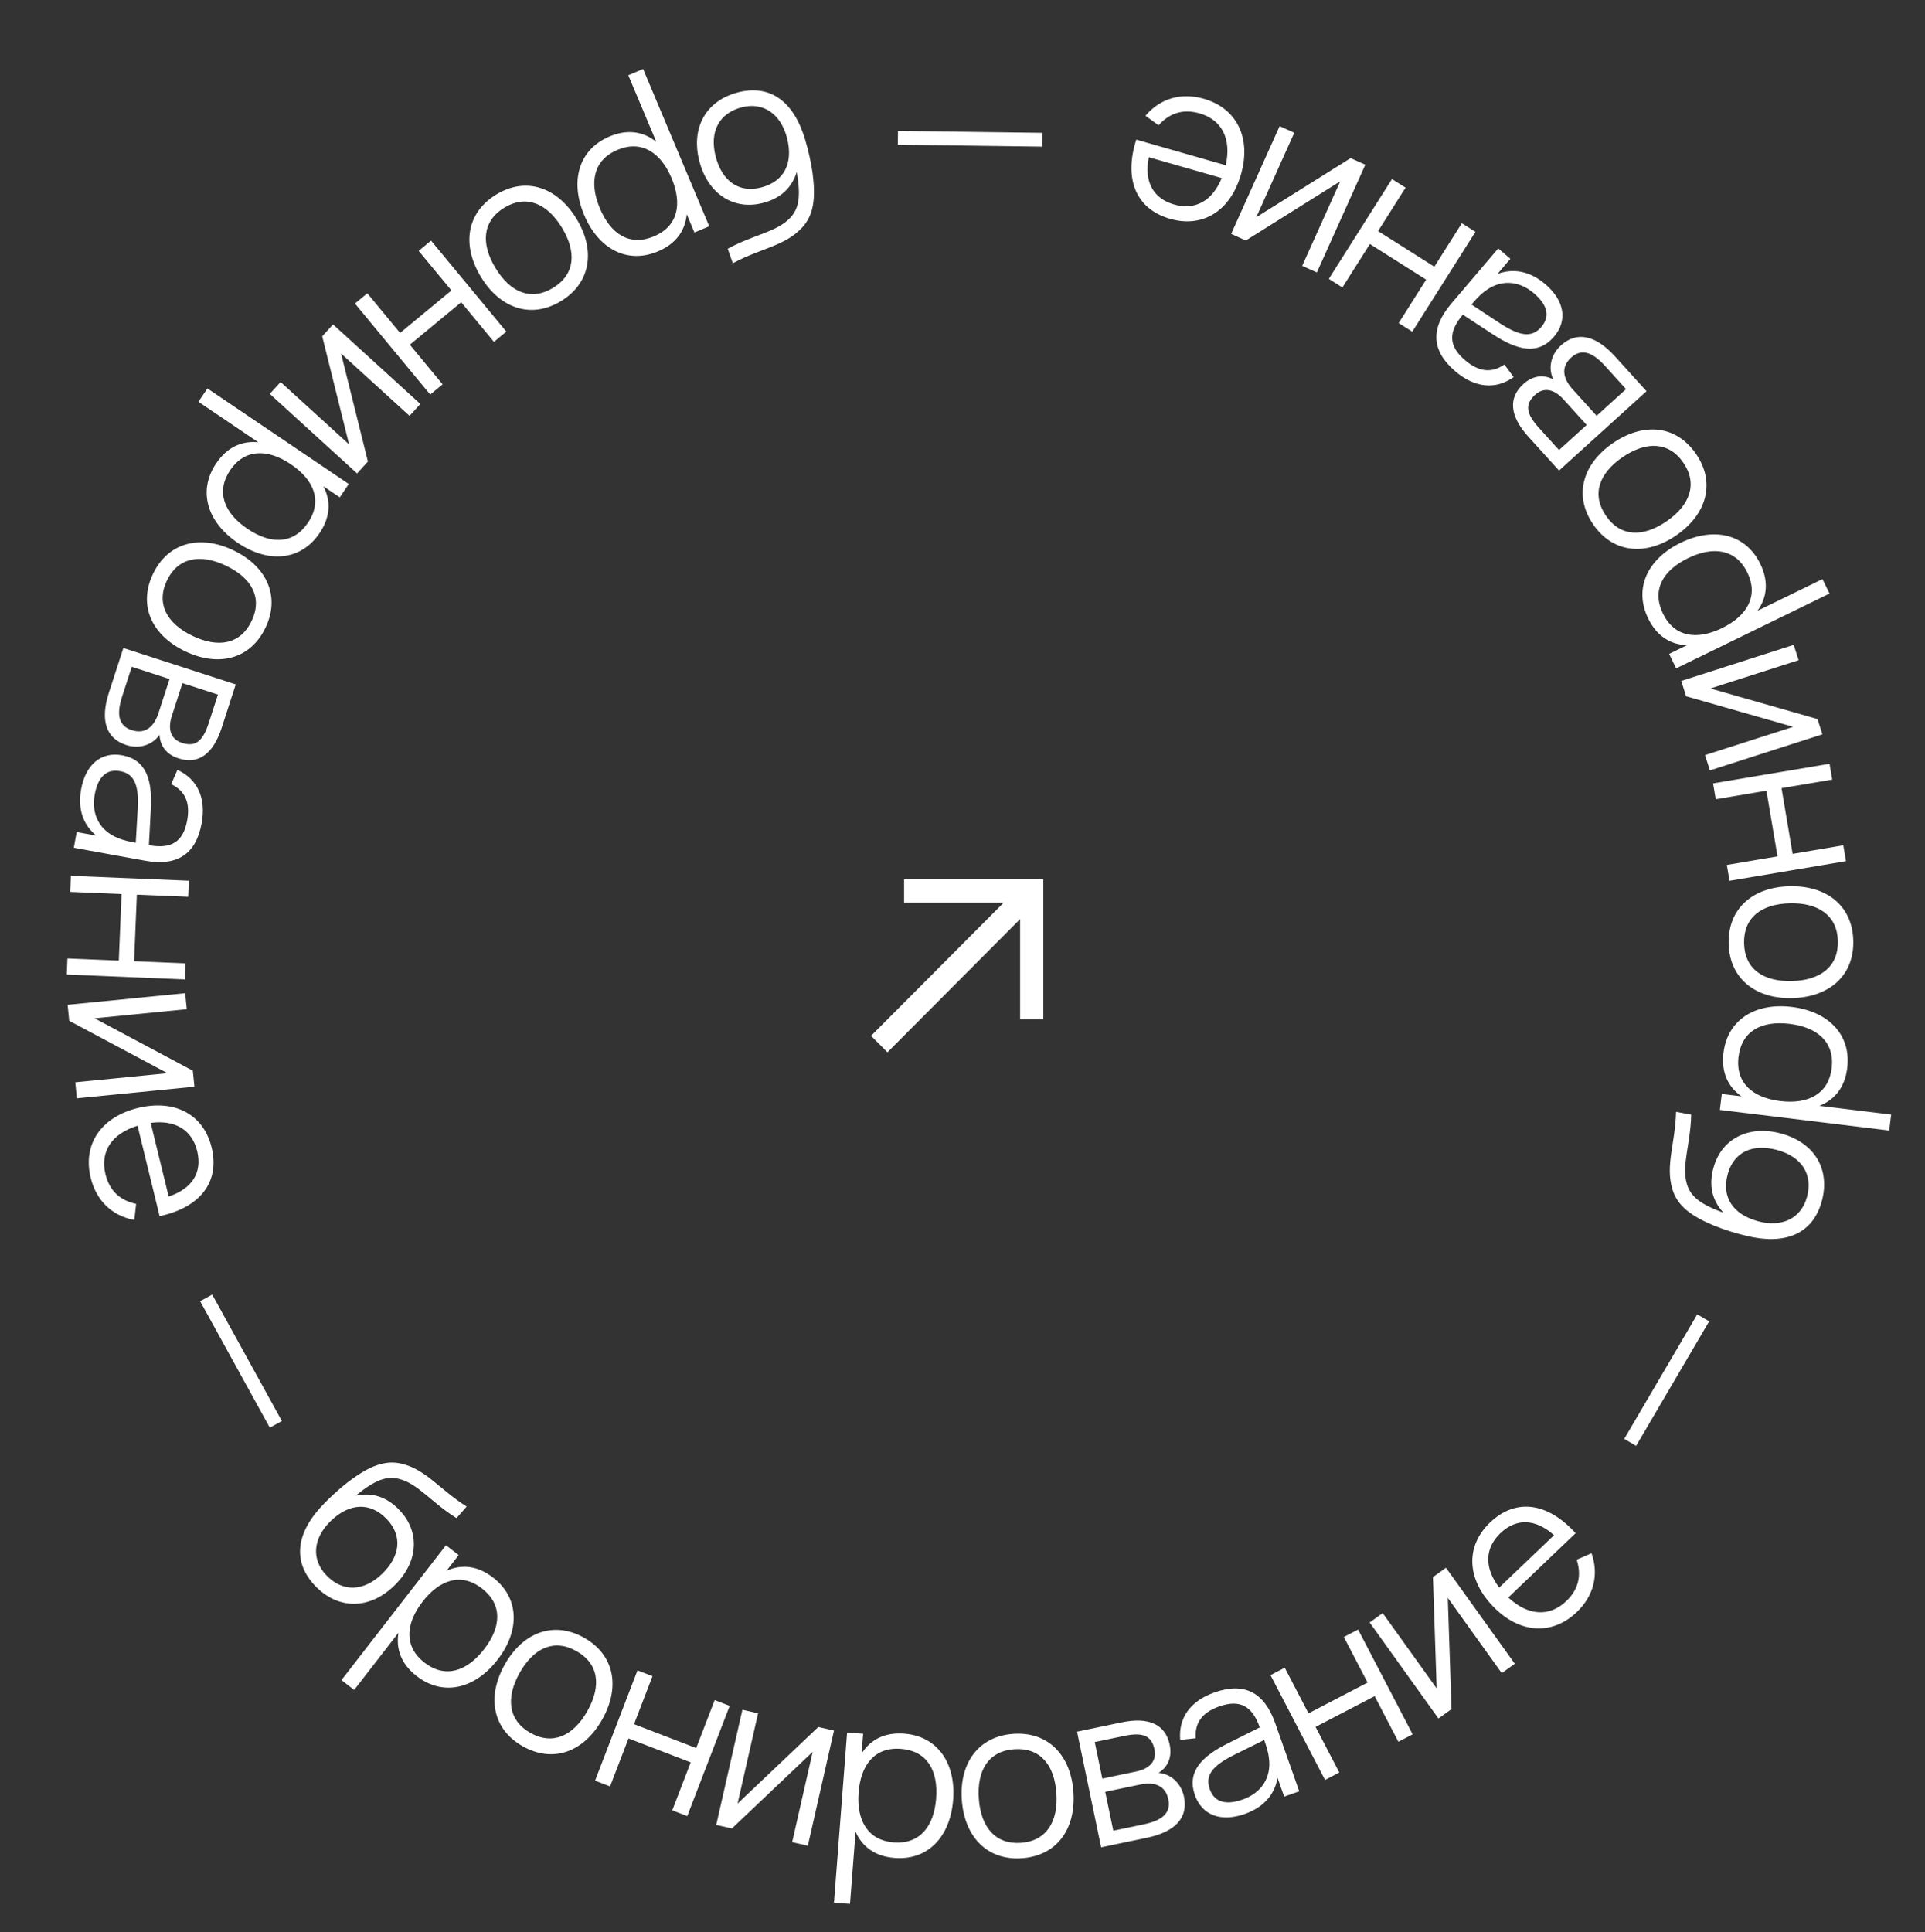<?xml version="1.0" encoding="UTF-8"?> <svg xmlns="http://www.w3.org/2000/svg" width="264" height="265" viewBox="0 0 264 265" fill="none"><rect x="0" y="0" width="264" height="265" fill="#333333" stroke="none"/><path d="M137.65 123.788L123.989 123.788V120.594L143.082 120.594L143.082 122.191L143.082 139.76L139.901 139.76L139.901 126.047L121.705 144.312L119.455 142.053L137.65 123.788Z" fill="white"></path><path d="M234.4 181.206L224.383 198.285L222.753 197.329L232.77 180.25L234.4 181.206ZM249.833 164.785C248.59 169.203 244.856 170.792 239.493 169.476C238.252 169.182 236.596 168.696 235.14 168.11C231.942 166.781 230.077 165.414 229.369 163.12C228.36 159.825 229.737 156.906 229.864 152.476L231.936 152.858C231.847 156.925 230.599 159.771 231.331 162.321C231.844 164.079 233.116 165.112 236.363 166.315C234.737 164.531 234.347 162.495 234.99 160.152C236.086 156.159 239.82 154.229 244.304 155.459C248.89 156.717 251.051 160.406 249.833 164.785ZM247.81 164.167C248.667 161.043 247.088 158.634 243.747 157.717C240.376 156.792 237.784 157.963 236.947 161.015C236.081 164.168 237.657 166.53 241.071 167.467C244.369 168.372 247.004 167.104 247.81 164.167ZM259.36 152.847L259.094 155.036L235.865 152.21L236.131 150.021L238.827 150.349C236.99 149.053 236.036 147.078 236.364 144.383C236.92 139.812 240.755 137.483 245.728 138.088C250.791 138.704 253.89 141.922 253.339 146.448C253.009 149.158 251.597 150.83 249.518 151.65L259.36 152.847ZM251.203 146.491C251.638 142.917 249.242 140.873 245.445 140.411C241.574 139.94 238.858 141.393 238.427 144.936C237.989 148.54 240.405 150.541 244.157 150.998C248.029 151.469 250.779 149.975 251.203 146.491ZM254.168 129.015C254.282 133.829 250.825 136.761 245.786 136.88C240.702 136.999 237.185 134.156 237.073 129.418C236.959 124.574 240.401 121.657 245.425 121.539C250.524 121.419 254.055 124.217 254.168 129.015ZM252.054 129.065C251.971 125.526 249.364 123.787 245.48 123.878C241.536 123.971 239.104 125.844 239.187 129.368C239.271 132.937 241.877 134.631 245.731 134.54C249.675 134.448 252.136 132.544 252.054 129.065ZM252.797 115.925L253.163 118.099L237.188 120.792L236.822 118.617L243.774 117.446L242.256 108.438L235.304 109.609L234.937 107.435L250.912 104.743L251.278 106.917L244.326 108.089L245.845 117.097L252.797 115.925ZM231.243 95.484L230.569 93.384L245.996 88.438L246.669 90.537L234.571 94.416L249.257 98.608L249.93 100.707L234.503 105.654L233.83 103.554L245.929 99.675L231.243 95.484ZM249.941 79.418L250.907 81.4L229.875 91.657L228.909 89.675L231.349 88.485C229.102 88.396 227.229 87.257 226.039 84.817C224.02 80.678 225.972 76.638 230.475 74.442C235.059 72.207 239.409 73.222 241.408 77.321C242.605 79.775 242.328 81.946 241.029 83.764L249.941 79.418ZM239.639 78.518C238.061 75.282 234.938 74.869 231.501 76.546C227.995 78.255 226.506 80.951 228.071 84.159C229.662 87.422 232.778 87.788 236.176 86.131C239.681 84.422 241.177 81.673 239.639 78.518ZM232.604 62.256C235.329 66.226 234.035 70.571 229.879 73.422C225.687 76.3 221.187 75.84 218.505 71.932C215.763 67.937 217.053 63.614 221.196 60.77C225.401 57.885 229.888 58.298 232.604 62.256ZM230.86 63.453C228.857 60.534 225.724 60.501 222.52 62.7C219.268 64.932 218.254 67.829 220.249 70.735C222.269 73.679 225.377 73.674 228.555 71.493C231.808 69.261 232.829 66.322 230.86 63.453ZM221.502 48.895L225.813 53.652L213.81 64.531L209.609 59.897C207.061 57.085 206.801 54.587 208.924 52.663C210.257 51.455 211.738 51.368 213.022 52.026C212.327 50.611 212.59 48.712 214.079 47.362C216.247 45.398 218.822 45.939 221.502 48.895ZM211.03 58.65L213.81 61.717L217.6 58.282L214.417 54.77C213.188 53.414 211.774 53.016 210.529 54.144C209.129 55.413 209.247 56.683 211.03 58.65ZM223.002 53.365L220.131 50.198C218.348 48.23 216.852 47.785 215.474 49.035C213.973 50.394 214.415 51.998 215.674 53.388L218.968 57.022L223.002 53.365ZM199.597 50.932C196.306 48.133 196.132 45.05 199.047 41.623L205.471 34.07L207.139 35.489L205.371 37.569C207.592 36.74 209.853 37.207 211.91 38.956C214.549 41.201 215.015 43.941 213.13 46.157C210.924 48.751 208.078 48.044 204.73 45.846L200.618 43.156C198.558 45.578 198.681 47.494 200.931 49.409C202.805 51.003 204.566 51.201 206.321 49.995L207.588 51.723C205.091 53.478 202.259 53.196 199.597 50.932ZM201.804 41.762L205.727 44.35C208.512 46.169 210.13 46.304 211.384 44.83C212.599 43.402 212.248 41.823 210.34 40.2C208.203 38.383 205.657 38.344 203.596 39.978C202.923 40.469 202.27 41.214 201.804 41.762ZM200.482 30.616L202.346 31.795L193.683 45.485L191.819 44.306L195.589 38.348L187.87 33.463L184.1 39.421L182.237 38.241L190.9 24.552L192.763 25.731L188.993 31.689L196.712 36.574L200.482 30.616ZM170.858 32.98L168.847 32.076L175.491 17.301L177.502 18.206L172.291 29.793L185.231 21.681L187.242 22.586L180.598 37.361L178.587 36.456L183.798 24.869L170.858 32.98ZM164.52 15.548C162.198 14.884 160.355 15.542 158.888 17.181L157.094 15.872C159.118 13.487 161.993 12.656 165.093 13.544C169.607 14.836 171.628 18.894 170.196 23.898C168.755 28.931 164.958 31.292 160.473 30.008C155.801 28.67 154.101 24.58 155.829 19.145L168.101 22.659C168.915 19.053 167.577 16.424 164.52 15.548ZM167.55 24.42L157.556 21.559C156.883 24.892 158.122 27.213 161.035 28.047C163.919 28.873 166.283 27.537 167.55 24.42ZM123.152 17.953L142.95 18.217L142.925 20.107L123.127 19.843L123.152 17.953ZM101.251 12.654C105.703 11.536 108.937 13.986 110.461 19.293C110.823 20.517 111.225 22.194 111.441 23.75C111.877 27.185 111.618 29.482 109.98 31.237C107.623 33.751 104.405 34.008 100.499 36.1L99.8 34.111C103.372 32.167 106.462 31.835 108.311 29.933C109.582 28.613 109.846 26.996 109.275 23.581C108.535 25.878 106.963 27.229 104.61 27.836C100.601 28.87 97.069 26.59 95.908 22.087C94.72 17.483 96.846 13.774 101.251 12.654ZM101.721 14.716C98.584 15.526 97.279 18.093 98.144 21.448C99.017 24.833 101.322 26.5 104.386 25.709C107.553 24.892 108.818 22.351 107.934 18.923C107.079 15.611 104.669 13.956 101.721 14.716ZM86.165 10.313L88.197 9.458L97.265 31.03L95.233 31.884L94.181 29.382C93.966 31.62 92.725 33.427 90.222 34.479C85.977 36.264 82.052 34.09 80.111 29.471C78.134 24.77 79.391 20.483 83.595 18.715C86.112 17.657 88.264 18.055 90.007 19.453L86.165 10.313ZM84.691 20.549C81.372 21.944 80.786 25.038 82.268 28.564C83.779 32.16 86.388 33.797 89.679 32.413C93.025 31.006 93.564 27.916 92.1 24.431C90.588 20.836 87.927 19.189 84.691 20.549ZM68.067 26.672C72.18 24.17 76.447 25.7 79.067 30.006C81.71 34.35 81.004 38.817 76.955 41.281C72.816 43.799 68.569 42.274 65.958 37.981C63.307 33.624 63.966 29.167 68.067 26.672ZM69.166 28.479C66.142 30.319 65.937 33.446 67.957 36.765C70.007 40.135 72.844 41.306 75.856 39.474C78.905 37.619 79.072 34.515 77.068 31.222C75.017 27.852 72.139 26.67 69.166 28.479ZM57.417 34.401L59.116 32.996L69.441 45.48L67.742 46.885L63.249 41.452L56.209 47.274L60.702 52.707L59.003 54.112L48.678 41.628L50.378 40.223L54.871 45.656L61.91 39.834L57.417 34.401ZM50.457 63.297L48.972 64.927L36.997 54.017L38.482 52.387L47.874 60.944L44.19 46.122L45.675 44.492L57.65 55.403L56.165 57.032L46.773 48.476L50.457 63.297ZM27.211 55.099L28.446 53.272L47.832 66.377L46.597 68.204L44.348 66.684C45.392 68.675 45.34 70.867 43.819 73.116C41.24 76.931 36.766 77.256 32.615 74.45C28.39 71.594 27.099 67.317 29.653 63.539C31.182 61.277 33.201 60.433 35.425 60.652L27.211 55.099ZM31.573 64.475C29.557 67.457 30.757 70.369 33.926 72.511C37.157 74.696 40.236 74.641 42.235 71.683C44.268 68.676 43.03 65.793 39.899 63.676C36.668 61.492 33.539 61.567 31.573 64.475ZM20.99 78.686C23.072 74.344 27.483 73.298 32.027 75.477C36.612 77.675 38.459 81.804 36.41 86.079C34.315 90.447 29.924 91.486 25.393 89.314C20.794 87.109 18.915 83.014 20.99 78.686ZM22.897 79.6C21.367 82.792 22.902 85.524 26.405 87.204C29.962 88.909 32.979 88.343 34.502 85.164C36.046 81.945 34.492 79.254 31.016 77.587C27.458 75.882 24.402 76.462 22.897 79.6ZM14.94 94.969L16.919 88.862L32.33 93.856L30.402 99.806C29.232 103.416 27.195 104.885 24.469 104.002C22.757 103.447 21.945 102.206 21.876 100.765C20.995 102.072 19.218 102.789 17.305 102.169C14.523 101.268 13.71 98.765 14.94 94.969ZM28.613 99.195L29.889 95.257L25.023 93.68L23.562 98.189C22.998 99.93 23.356 101.355 24.954 101.873C26.752 102.455 27.794 101.721 28.613 99.195ZM18.069 91.442L16.752 95.509C15.933 98.035 16.292 99.555 18.062 100.128C19.988 100.752 21.159 99.571 21.737 97.787L23.249 93.121L18.069 91.442ZM27.658 112.892C26.886 117.143 24.306 118.839 19.879 118.035L10.123 116.264L10.514 114.109L13.201 114.597C11.37 113.091 10.64 110.9 11.122 108.244C11.741 104.834 13.878 103.057 16.741 103.577C20.091 104.186 20.906 107.001 20.683 111.001L20.418 115.907C23.546 116.475 25.143 115.408 25.671 112.501C26.11 110.081 25.398 108.457 23.476 107.544L24.335 105.581C27.106 106.862 28.282 109.453 27.658 112.892ZM18.617 115.58L18.89 110.889C19.066 107.567 18.372 106.099 16.468 105.754C14.623 105.419 13.433 106.514 12.986 108.978C12.485 111.738 13.728 113.961 16.175 114.924C16.937 115.26 17.909 115.452 18.617 115.58ZM9.626 122.313L9.717 120.11L25.903 120.781L25.812 122.984L18.768 122.692L18.39 131.819L25.434 132.111L25.343 134.314L9.157 133.644L9.248 131.441L16.292 131.732L16.67 122.605L9.626 122.313ZM26.445 146.834L26.662 149.028L10.54 150.619L10.324 148.424L22.967 147.177L9.492 139.99L9.275 137.796L25.397 136.206L25.613 138.4L12.97 139.647L26.445 146.834ZM14.459 161.016C15.032 163.362 16.517 164.636 18.668 165.099L18.42 167.306C15.345 166.729 13.199 164.644 12.434 161.511C11.32 156.95 13.843 153.184 18.899 151.948C23.985 150.706 27.917 152.834 29.024 157.366C30.177 162.087 27.466 165.59 21.89 166.782L18.861 154.382C15.326 155.462 13.705 157.927 14.459 161.016ZM20.664 153.988L23.131 164.086C26.36 163.019 27.761 160.793 27.042 157.85C26.331 154.935 23.999 153.544 20.664 153.988ZM37.002 195.789L27.447 178.447L29.102 177.535L38.657 194.877L37.002 195.789ZM43.201 217.461C40.042 214.131 40.589 210.11 44.465 206.177C45.353 205.261 46.617 204.088 47.867 203.136C50.645 201.07 52.774 200.168 55.107 200.734C58.454 201.553 60.257 204.231 63.997 206.607L62.608 208.192C59.16 206.034 57.354 203.505 54.79 202.828C53.017 202.369 51.478 202.932 48.782 205.106C51.147 204.623 53.096 205.33 54.779 207.082C57.648 210.067 57.395 214.263 54.043 217.485C50.614 220.78 46.34 220.748 43.201 217.461ZM44.768 216.039C47.013 218.375 49.89 218.251 52.388 215.85C54.908 213.428 55.23 210.602 53.036 208.32C50.77 205.963 47.935 206.108 45.383 208.561C42.917 210.931 42.658 213.843 44.768 216.039ZM48.574 231.756L46.831 230.405L61.162 211.907L62.905 213.258L61.242 215.404C63.297 214.491 65.481 214.684 67.627 216.347C71.268 219.167 71.302 223.654 68.234 227.614C65.111 231.646 60.759 232.657 57.154 229.865C54.996 228.193 54.285 226.123 54.646 223.918L48.574 231.756ZM58.213 228.009C61.059 230.214 64.042 229.204 66.384 226.181C68.773 223.098 68.917 220.022 66.095 217.835C63.225 215.612 60.269 216.661 57.954 219.649C55.565 222.732 55.438 225.859 58.213 228.009ZM71.71 239.492C67.512 237.132 66.755 232.663 69.224 228.27C71.716 223.837 75.956 222.262 80.088 224.585C84.312 226.958 85.063 231.407 82.601 235.788C80.103 240.234 75.894 241.843 71.71 239.492ZM72.746 237.648C75.832 239.382 78.658 238.028 80.561 234.641C82.494 231.202 82.125 228.155 79.052 226.428C75.94 224.679 73.153 226.055 71.264 229.416C69.331 232.855 69.712 235.943 72.746 237.648ZM83.668 244.986L81.61 244.194L87.427 229.075L89.485 229.867L86.954 236.447L95.479 239.727L98.011 233.147L100.069 233.939L94.251 249.058L92.194 248.267L94.725 241.687L86.199 238.407L83.668 244.986ZM112.228 236.835L114.378 237.323L110.789 253.121L108.639 252.632L111.453 240.243L100.375 250.755L98.224 250.267L101.813 234.469L103.963 234.958L101.149 247.347L112.228 236.835ZM116.572 261.095L114.373 260.925L116.172 237.594L118.371 237.764L118.162 240.471C119.376 238.579 121.307 237.539 124.014 237.748C128.605 238.102 131.101 241.83 130.716 246.825C130.324 251.91 127.245 255.148 122.699 254.797C119.977 254.587 118.245 253.25 117.334 251.209L116.572 261.095ZM122.562 252.665C126.152 252.942 128.088 250.459 128.383 246.645C128.682 242.757 127.111 240.108 123.552 239.834C119.933 239.554 118.04 242.056 117.749 245.825C117.449 249.714 119.063 252.396 122.562 252.665ZM140.151 254.834C135.348 255.172 132.258 251.856 131.905 246.828C131.548 241.756 134.224 238.109 138.952 237.777C143.785 237.437 146.859 240.739 147.212 245.752C147.569 250.839 144.94 254.498 140.151 254.834ZM140.003 252.725C143.534 252.476 145.15 249.791 144.877 245.916C144.601 241.981 142.617 239.639 139.1 239.886C135.539 240.137 133.968 242.819 134.239 246.664C134.515 250.599 136.532 252.969 140.003 252.725ZM157.297 252.028L151.012 253.338L147.708 237.478L153.831 236.203C157.547 235.428 159.832 236.469 160.416 239.274C160.783 241.036 160.109 242.357 158.891 243.131C160.463 243.248 161.967 244.436 162.377 246.404C162.973 249.267 161.203 251.214 157.297 252.028ZM154.187 238.059L150.134 238.903L151.178 243.911L155.818 242.944C157.61 242.571 158.669 241.553 158.327 239.909C157.941 238.058 156.787 237.517 154.187 238.059ZM152.682 251.059L156.868 250.187C159.467 249.646 160.609 248.58 160.229 246.759C159.816 244.777 158.209 244.346 156.374 244.728L151.572 245.729L152.682 251.059ZM166.562 232.098C170.636 230.662 173.388 232.061 174.884 236.305L178.18 245.657L176.115 246.385L175.207 243.81C174.806 246.146 173.265 247.866 170.719 248.764C167.451 249.916 164.849 248.94 163.881 246.196C162.749 242.984 164.791 240.881 168.376 239.093L172.769 236.892C171.712 233.893 169.994 233.035 167.207 234.018C164.887 234.835 163.83 236.258 163.989 238.38L161.858 238.607C161.598 235.565 163.266 233.26 166.562 232.098ZM173.377 238.618L169.167 240.706C166.194 242.2 165.264 243.53 165.907 245.355C166.53 247.123 168.071 247.614 170.434 246.781C173.079 245.848 174.394 243.667 174.017 241.064C173.932 240.236 173.617 239.297 173.377 238.618ZM183.675 243.081L181.719 244.098L174.24 229.728L176.196 228.71L179.451 234.964L187.554 230.747L184.299 224.493L186.255 223.475L193.734 237.845L191.778 238.863L188.523 232.609L180.42 236.827L183.675 243.081ZM196.517 216.282L198.309 214.998L207.745 228.166L205.953 229.45L198.553 219.123L199.064 234.387L197.272 235.671L187.836 222.503L189.628 221.219L197.028 231.546L196.517 216.282ZM214.795 219.578C216.542 217.91 216.904 215.987 216.231 213.892L218.267 213.005C219.302 215.957 218.567 218.858 216.235 221.086C212.84 224.328 208.317 224.023 204.722 220.259C201.106 216.473 200.986 212.004 204.359 208.782C207.874 205.425 212.263 206.025 216.081 210.26L206.85 219.077C209.55 221.601 212.496 221.774 214.795 219.578ZM205.608 217.712L213.125 210.532C210.588 208.267 207.96 208.164 205.768 210.257C203.599 212.329 203.558 215.044 205.608 217.712Z" fill="white"></path></svg> 